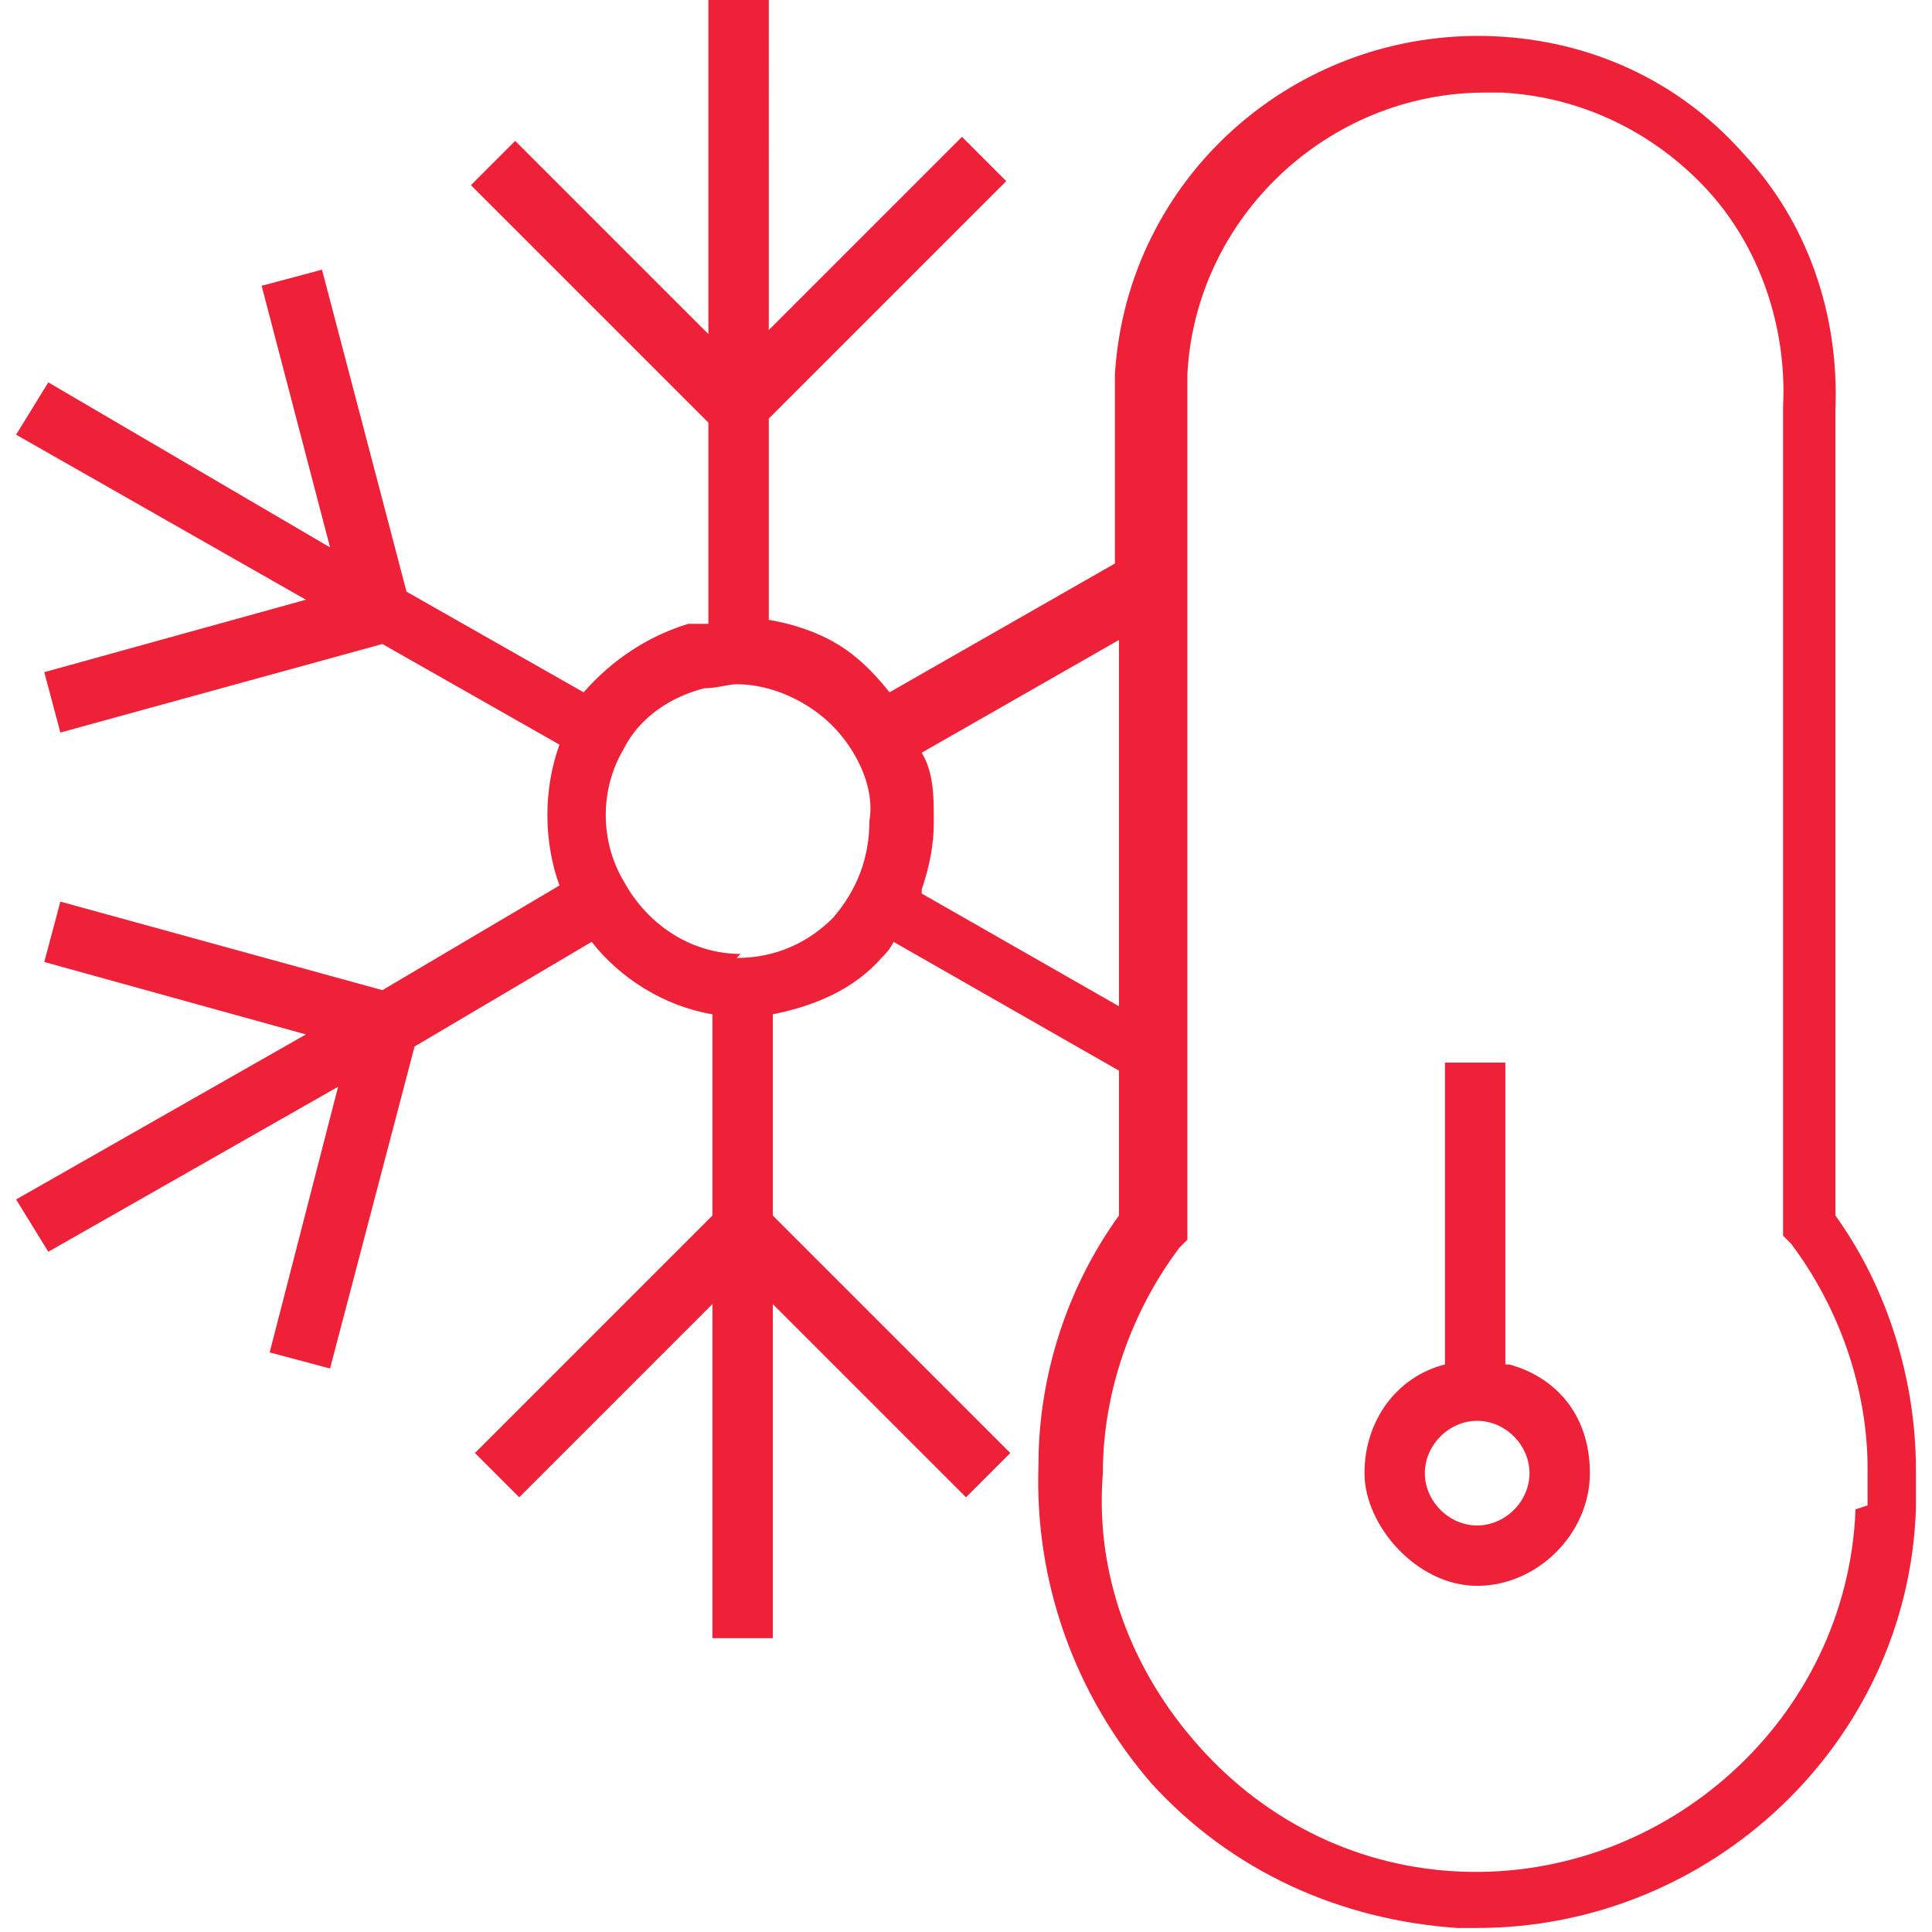 <?xml version="1.0" encoding="UTF-8"?>
<svg id="Layer_1" xmlns="http://www.w3.org/2000/svg" version="1.1" viewBox="0 0 48 48">
  <!-- Generator: Adobe Illustrator 29.6.0, SVG Export Plug-In . SVG Version: 2.1.1 Build 207)  -->
  <defs>
    <style>
      .st0 {
        fill: #ee2138;
      }
    </style>
  </defs>
  <path class="st0" d="M37.4,33.9v-7.5h-1.5v7.5c-1.2.3-2,1.4-2,2.7s1.3,2.8,2.8,2.8,2.8-1.3,2.8-2.8-.9-2.4-2-2.7ZM36.7,37.9c-.7,0-1.3-.6-1.3-1.3s.6-1.3,1.3-1.3,1.3.6,1.3,1.3-.6,1.3-1.3,1.3Z"/>
  <path class="st0" d="M45.6,30.3V10.2c.1-2.4-.7-4.7-2.3-6.4-1.6-1.8-3.8-2.8-6.2-2.9-4.9-.2-9.1,3.5-9.4,8.4,0,.3,0,.6,0,.9v3.8l-5.6,3.2c-.4-.5-.8-.9-1.3-1.2-.5-.3-1.1-.5-1.7-.6v-5l5.9-5.9-1.1-1.1-4.8,4.8V0h-1.5v8.3l-4.8-4.8-1.1,1.1,5.9,5.9v5c-.2,0-.3,0-.5,0-1,.3-1.9.9-2.6,1.7l-4.4-2.5-2.1-8-1.5.4,1.7,6.5L1.2,9.5l-.8,1.3,7.2,4.1-6.5,1.8.4,1.5,8-2.2,4.4,2.5c-.4,1.1-.4,2.4,0,3.5l-4.4,2.6-8-2.2-.4,1.5,6.5,1.8L.4,29.8l.8,1.3,7.2-4.1-1.7,6.6,1.5.4,2.1-8,4.4-2.6c.7.9,1.8,1.6,3,1.8v5l-5.9,5.9,1.1,1.1,4.8-4.8v8.3h1.5v-8.3l4.8,4.8,1.1-1.1-5.9-5.9v-5c1-.2,2-.6,2.7-1.4.1-.1.2-.2.3-.4l5.6,3.2v3.6c-1.3,1.8-2,4-2,6.2-.1,2.9.9,5.7,2.8,7.9,2,2.2,4.7,3.4,7.6,3.6.2,0,.3,0,.5,0,5.8,0,10.7-4.6,10.9-10.4,0-.3,0-.7,0-1,0-2.2-.7-4.5-2-6.3ZM18.4,23.7c-1.2,0-2.3-.7-2.9-1.8-.6-1-.6-2.3,0-3.3.4-.8,1.2-1.3,2-1.5.3,0,.6-.1.8-.1.6,0,1.2.2,1.7.5.5.3.9.7,1.2,1.2.3.5.5,1.1.4,1.7h0c0,.9-.3,1.7-.9,2.4-.6.6-1.4,1-2.4,1ZM22.9,22.1c.2-.6.3-1.1.3-1.7,0-.6,0-1.2-.3-1.7l4.9-2.8v9.1l-4.9-2.8ZM46.1,37.5c-.2,5.2-4.7,9.2-9.8,9-2.5-.1-4.8-1.2-6.5-3.1s-2.6-4.3-2.4-6.8c0-2,.7-4,1.9-5.6l.2-.2V10.1c0-.3,0-.5,0-.8.2-3.9,3.5-7,7.4-7s.3,0,.4,0c2,.1,3.8,1,5.1,2.4s2,3.4,1.9,5.4v20.6l.2.2c1.2,1.6,1.9,3.6,1.9,5.6,0,.3,0,.6,0,.9Z"/>
</svg>